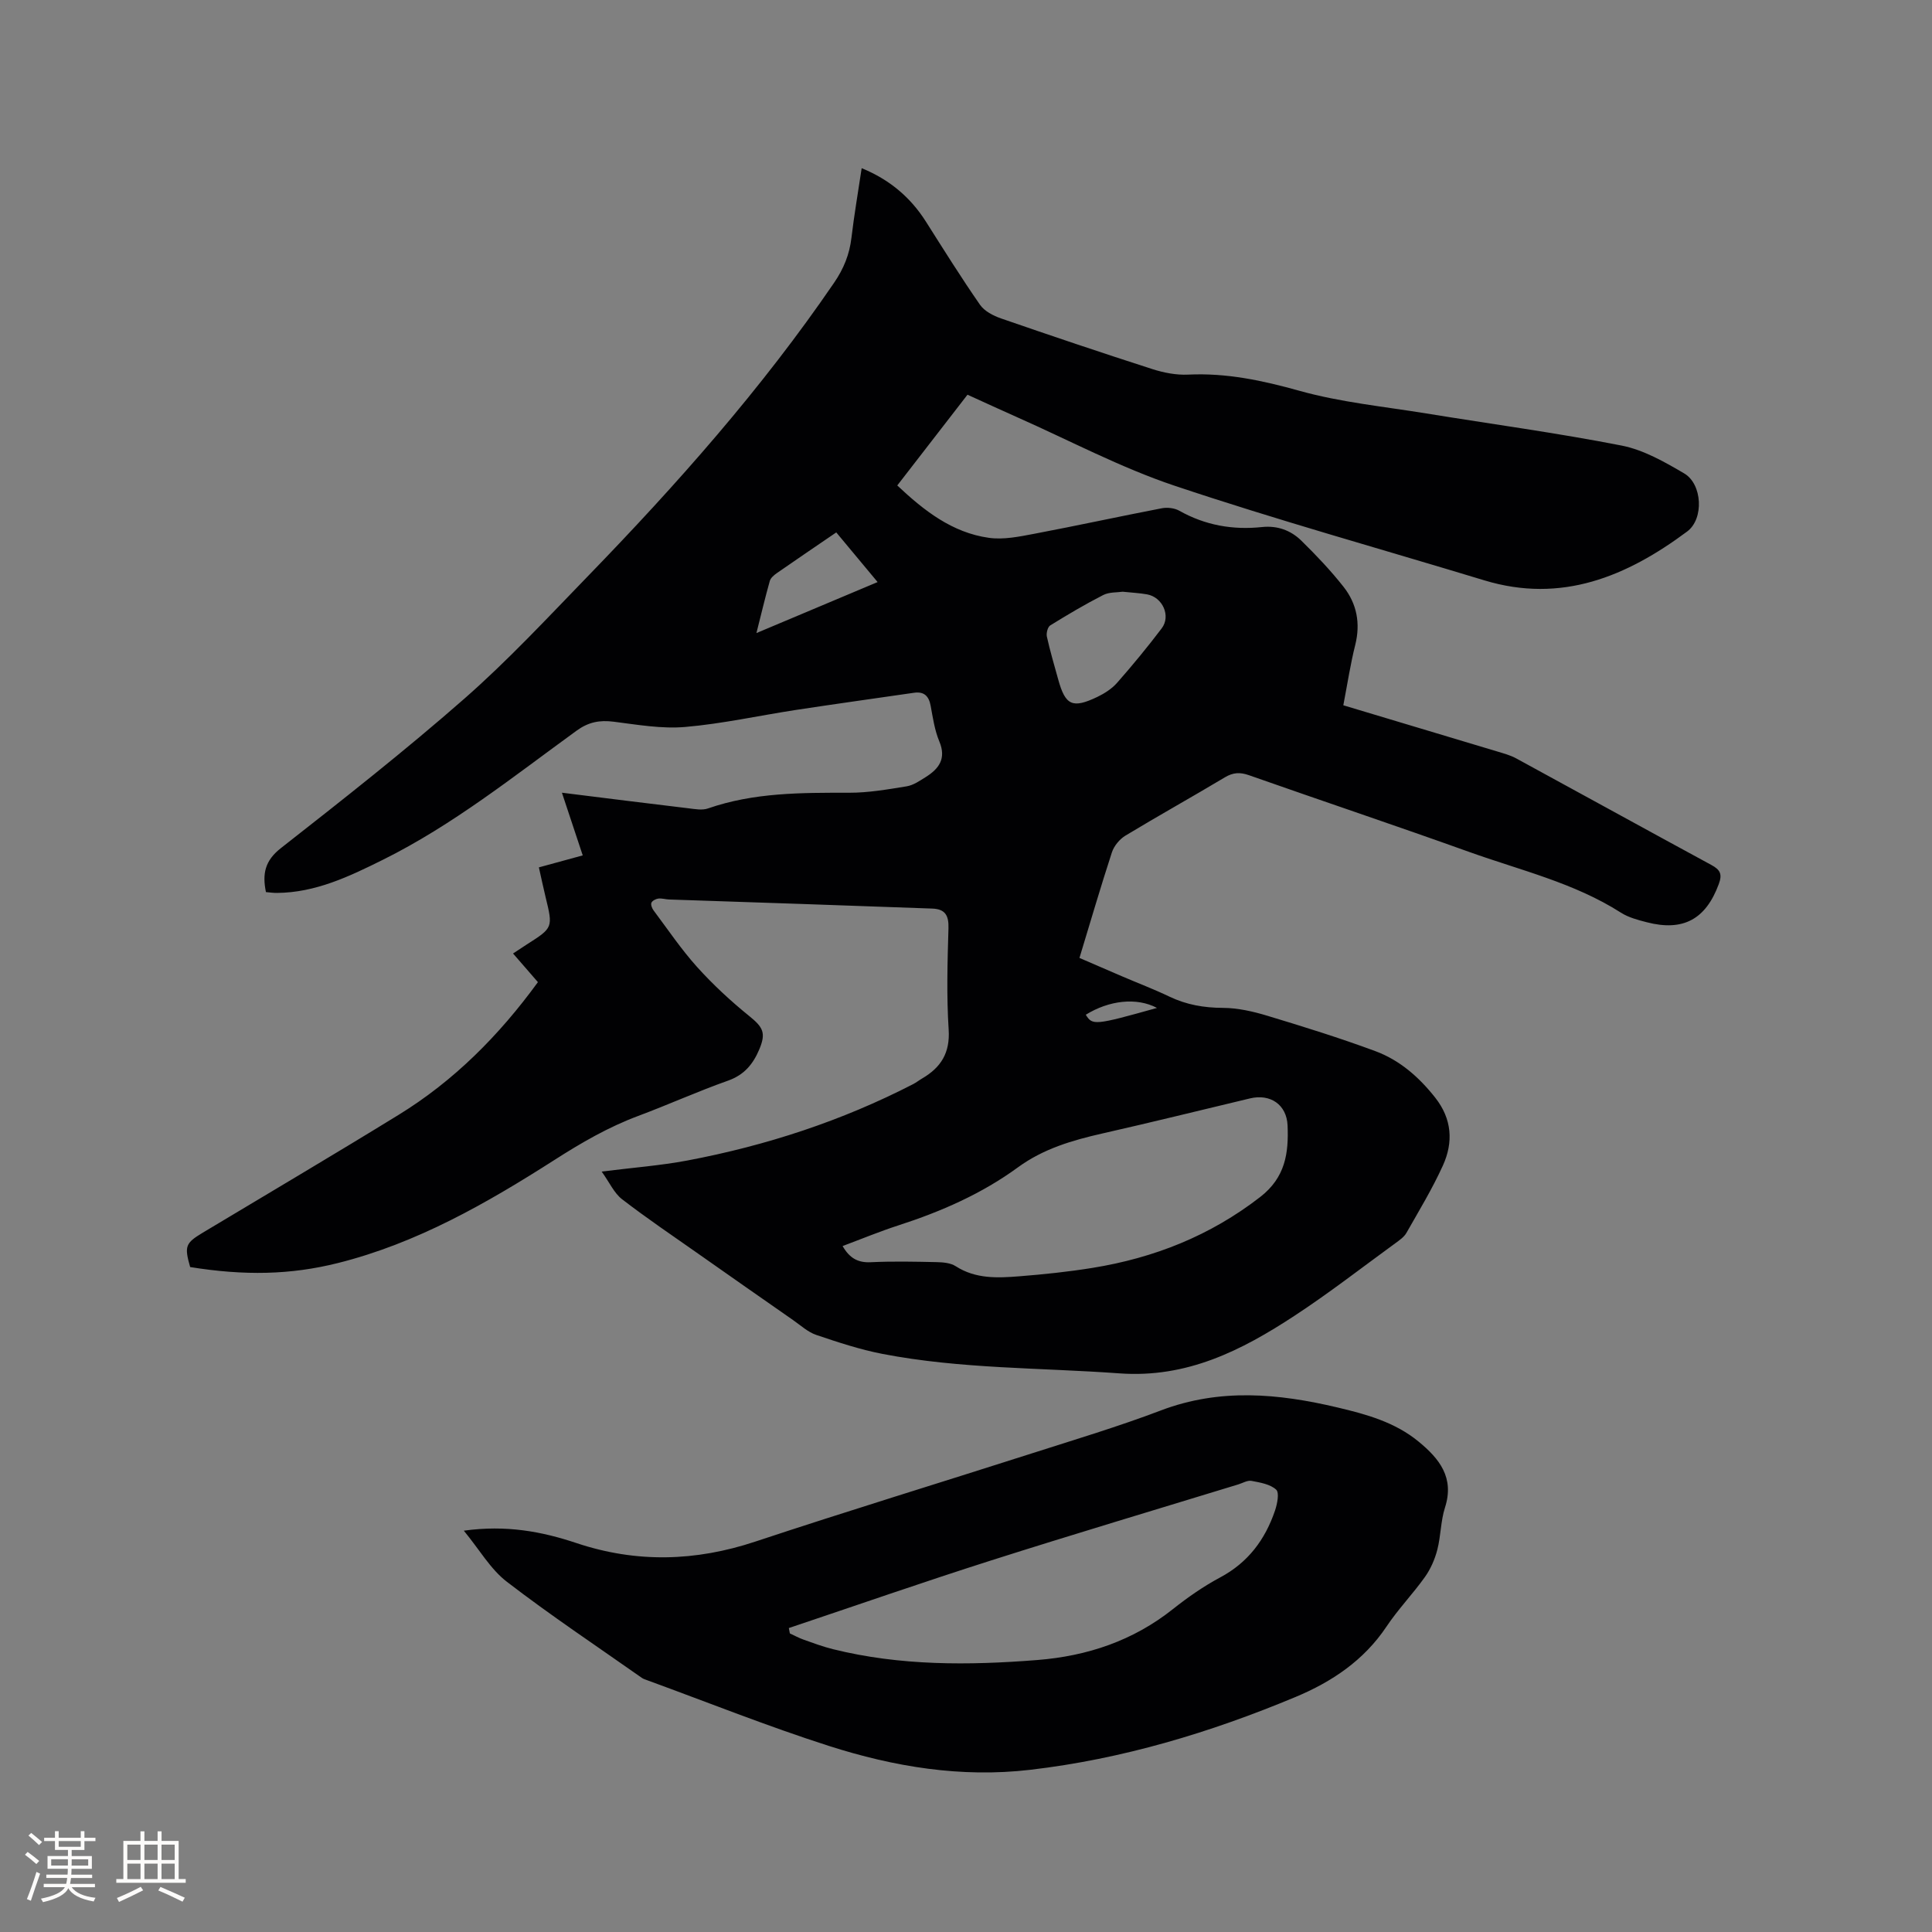 <svg enable-background="new 0 0 400 400" viewBox="0 0 400 400" xmlns="http://www.w3.org/2000/svg"><rect x="0" y="0" width="400" height="400" fill="#808080" stroke="none"/><path d="m278.12 146.02c10.87 3.26 21.4 6.41 31.92 9.58 1.31.4 2.67.76 3.86 1.41 13.49 7.34 26.93 14.76 40.43 22.08 1.83.99 2.29 1.9 1.52 3.96-2.68 7.25-7.34 9.85-14.91 7.89-1.83-.47-3.77-.98-5.34-1.98-9.69-6.19-20.81-8.77-31.43-12.58-15.14-5.43-30.4-10.54-45.58-15.88-1.87-.66-3.3-.58-5.01.45-6.82 4.08-13.76 7.94-20.56 12.05-1.21.73-2.37 2.13-2.81 3.46-2.33 7.13-4.43 14.34-6.72 21.87 2.98 1.29 5.85 2.54 8.73 3.77 3.31 1.42 6.68 2.7 9.92 4.25 3.52 1.68 7.12 2.3 11.03 2.32 3.1.01 6.29.74 9.28 1.65 7.49 2.26 14.97 4.59 22.31 7.31 5.04 1.87 9.03 5.37 12.39 9.63 3.48 4.42 3.77 9.23 1.59 14.04s-4.94 9.35-7.55 13.95c-.49.87-1.45 1.52-2.29 2.14-6.94 5.05-13.73 10.34-20.91 15.04-10.95 7.18-22.27 12.93-36.24 11.91-16.37-1.19-32.85-.9-49.05-4.03-4.65-.9-9.21-2.41-13.71-3.93-1.73-.59-3.2-1.96-4.75-3.04-6.59-4.59-13.18-9.2-19.75-13.82-5.27-3.7-10.61-7.31-15.71-11.24-1.63-1.26-2.57-3.43-4.21-5.72 6.49-.82 12.17-1.24 17.74-2.29 16.3-3.08 31.95-8.19 46.74-15.81.66-.34 1.24-.81 1.88-1.18 3.87-2.27 5.79-5.27 5.48-10.11-.45-6.97-.25-13.99-.04-20.99.08-2.67-.69-3.97-3.36-4.07-8.87-.31-17.74-.64-26.61-.94-9.3-.32-18.6-.62-27.89-.94-.74-.03-1.49-.28-2.21-.19-.53.07-1.24.44-1.43.86-.17.4.12 1.15.43 1.57 2.96 3.95 5.73 8.07 9.02 11.73 3.3 3.66 6.96 7.05 10.79 10.15 2.86 2.32 3.54 3.47 2.09 6.92-1.28 3.03-3.1 5.27-6.45 6.46-6.28 2.22-12.37 4.98-18.61 7.31-6.19 2.31-11.79 5.56-17.35 9.12-14.03 8.96-28.47 17.24-44.83 21.34-9.82 2.46-19.34 2.64-30.59.83-1.23-4.31-.99-4.95 2.6-7.11 13.53-8.12 27.13-16.14 40.57-24.41 11.43-7.03 20.75-16.38 28.83-27.47-1.65-1.9-3.36-3.87-5.15-5.93 1.1-.72 1.98-1.31 2.86-1.88 5.43-3.46 5.42-3.46 3.87-9.83-.47-1.94-.88-3.9-1.38-6.12 3.08-.84 5.99-1.64 9.08-2.48-1.4-4.2-2.72-8.2-4.31-12.98 9.06 1.13 17.62 2.21 26.2 3.23 1.34.16 2.84.45 4.04.03 9.51-3.31 19.33-3.26 29.21-3.25 3.98.01 7.98-.69 11.93-1.33 1.39-.23 2.72-1.15 3.96-1.93 2.73-1.72 4.28-3.81 2.8-7.36-.97-2.31-1.34-4.9-1.8-7.39-.37-2.02-1.37-2.99-3.44-2.69-8.16 1.18-16.33 2.32-24.48 3.56-7.64 1.17-15.22 2.86-22.9 3.52-4.87.42-9.89-.47-14.81-1.09-2.9-.37-5.2.07-7.65 1.84-13.02 9.45-25.62 19.55-40.15 26.76-6.95 3.45-13.92 6.79-21.91 6.85-.72.01-1.44-.1-2.28-.17-.77-3.76-.24-6.49 3.09-9.1 12.85-10.07 25.7-20.17 37.97-30.93 8.99-7.88 17.18-16.7 25.52-25.3 18.47-19.05 36.04-38.86 51.05-60.83 1.99-2.91 3.18-5.84 3.59-9.29.56-4.73 1.37-9.42 2.12-14.43 5.72 2.34 10.06 5.97 13.28 11.03 3.67 5.79 7.31 11.62 11.22 17.25.92 1.33 2.75 2.27 4.36 2.83 10.4 3.6 20.83 7.11 31.3 10.48 2.37.76 4.98 1.27 7.44 1.15 7.95-.38 15.42 1.22 23.07 3.36 8.52 2.38 17.46 3.25 26.23 4.68 13.48 2.2 27.04 4.02 40.44 6.65 4.53.89 8.89 3.38 12.96 5.77 3.75 2.2 4.13 9.4.61 12.02-12.51 9.31-26.01 14.97-42.01 10.11-21.37-6.49-42.91-12.48-64.07-19.57-11.19-3.75-21.75-9.37-32.58-14.17-3.38-1.5-6.73-3.05-10.34-4.69-4.82 6.22-9.6 12.4-14.54 18.79 5.52 5.19 11.34 9.77 18.97 10.84 3.03.43 6.29-.25 9.36-.83 8.83-1.67 17.61-3.59 26.44-5.29 1.14-.22 2.62-.05 3.62.51 5.36 3.02 11.08 4.02 17.12 3.38 3.19-.34 5.96.68 8.14 2.81 3.09 3.03 6.09 6.19 8.76 9.58 2.74 3.49 3.52 7.55 2.41 12.01-.99 3.93-1.59 7.91-2.47 12.5zm-103.67 111.96c1.43 2.48 3.14 3.48 5.82 3.35 4.54-.22 9.11-.12 13.66-.02 1.33.03 2.87.16 3.93.84 4.14 2.67 8.68 2.45 13.21 2.09 5.06-.4 10.12-.93 15.13-1.74 12.73-2.06 24.33-6.64 34.69-14.66 5.27-4.08 5.92-9.14 5.69-14.8-.18-4.35-3.58-6.63-7.77-5.63-10.19 2.43-20.35 4.95-30.56 7.26-6.23 1.41-12.22 3.16-17.49 7.01-7.5 5.48-15.91 9.16-24.72 12.01-3.9 1.26-7.68 2.83-11.59 4.29zm57.99-135.47c-1.16.17-2.78.05-4.02.68-3.76 1.92-7.4 4.08-10.99 6.3-.52.33-.84 1.6-.69 2.3.66 2.99 1.53 5.92 2.35 8.88 1.48 5.38 2.95 6.08 8.1 3.62 1.49-.72 3.01-1.69 4.09-2.92 3.21-3.65 6.31-7.41 9.24-11.28 1.94-2.56.19-6.44-3.02-7.03-1.56-.28-3.15-.35-5.06-.55zm-59.3-12.28c-4.3 2.94-8.33 5.66-12.32 8.44-.58.41-1.26.98-1.44 1.61-.96 3.4-1.77 6.84-2.77 10.79 8.66-3.65 16.73-7.04 25.09-10.56-2.93-3.53-5.63-6.77-8.56-10.28zm66.4 98.45c-4.2-2.23-9.91-1.58-14.74 1.41 1.37 2.24 1.85 2.2 14.74-1.41z" fill="#010103"/><path d="m96.03 316.91c8.75-1.21 16.12.16 23.3 2.56 12.43 4.15 24.65 3.82 37.08-.31 18.98-6.3 38.12-12.14 57.18-18.24 8.96-2.87 17.98-5.57 26.77-8.91 12.2-4.63 24.31-3.51 36.55-.61 6.01 1.42 11.92 3.05 16.81 7.08 4.3 3.54 7.44 7.45 5.45 13.64-.9 2.79-.85 5.88-1.59 8.74-.51 1.97-1.38 3.97-2.55 5.62-2.52 3.54-5.58 6.7-7.98 10.3-4.68 7-11.32 11.43-18.82 14.56-17.65 7.37-35.84 12.85-54.94 15.08-14.32 1.67-28.17-.62-41.66-4.94-12.68-4.06-25.07-9.02-37.59-13.59-.4-.15-.82-.27-1.16-.51-9.34-6.57-18.86-12.91-27.91-19.87-3.41-2.6-5.69-6.66-8.94-10.6zm67.29 20.16c.07.37.14.74.21 1.11.95.44 1.88.95 2.87 1.3 1.99.71 3.99 1.45 6.04 1.96 13.96 3.47 28.12 3.37 42.32 2.25 10.36-.82 19.84-3.99 28.1-10.56 3.06-2.43 6.32-4.7 9.76-6.54 5.78-3.08 9.31-7.83 11.35-13.82.47-1.39.94-3.72.25-4.35-1.23-1.14-3.32-1.48-5.11-1.82-.83-.16-1.82.45-2.73.73-17.1 5.24-34.23 10.34-51.27 15.77-14 4.46-27.87 9.3-41.79 13.97z" fill="#010103"/><g fill="#fcfbfa"><path d="m5.17 384 .55-.58c.85.61 1.65 1.24 2.4 1.87l-.59.64c-.83-.73-1.62-1.38-2.36-1.93m1.22 9.53-.82-.34c.71-1.76 1.37-3.64 1.98-5.63.24.13.5.25.76.36-.6 1.67-1.24 3.54-1.92 5.61m-.5-13.5.57-.54c.56.44 1.31 1.06 2.26 1.87l-.64.64c-.68-.66-1.41-1.32-2.19-1.97m3.25.46h2.24v-1.36h.77v1.36h4.57v-1.36h.76v1.36h2.28v.69h-2.28v1.84h-2.64v1.26h4.18v2.64h-4.21c0 .45-.02.86-.05 1.21h4.32v.69h-4.38c-.04.34-.1.75-.19 1.22h5.15v.69h-4.82c.87 1.19 2.51 1.92 4.93 2.19-.17.31-.3.57-.37.76-2.77-.49-4.52-1.41-5.26-2.76-.56 1.26-2.3 2.23-5.24 2.9-.12-.24-.26-.48-.43-.72 2.73-.55 4.38-1.34 4.96-2.38h-4.38v-.69h4.65c.1-.38.17-.79.21-1.22h-4.32v-.69h4.4c.03-.34.05-.75.05-1.21h-4.2v-2.64h4.23v-1.26h-2.69v-1.84h-2.24zm1.46 4.46v1.29h3.45c.01-.4.02-.57.01-.53v-.32-.45h-3.46zm1.55-2.59h4.57v-1.19h-4.57zm6.11 2.59h-3.42v.77c-.01.19-.01.37-.02.53h3.44z"/><path d="m32.63 379.16h.82v1.98h3.54v7.89h1.46v.78h-14.37v-.78h1.46v-7.89h3.54v-1.98h.82v1.98h2.73zm-3.49 11.48.5.73c-1.61.82-3.28 1.63-5 2.41-.13-.27-.28-.55-.44-.82 1.75-.72 3.4-1.49 4.94-2.32m-2.78-5.55h2.73v-3.18h-2.73zm0 3.95h2.73v-3.2h-2.73zm3.54-3.95h2.73v-3.18h-2.73zm0 3.95h2.73v-3.2h-2.73zm7.89 4.68c-1.84-.92-3.51-1.7-5.02-2.32l.45-.73c1.89.8 3.57 1.55 5.04 2.23zm-1.62-11.81h-2.73v3.18h2.73zm-2.73 7.13h2.73v-3.2h-2.73z"/></g></svg>